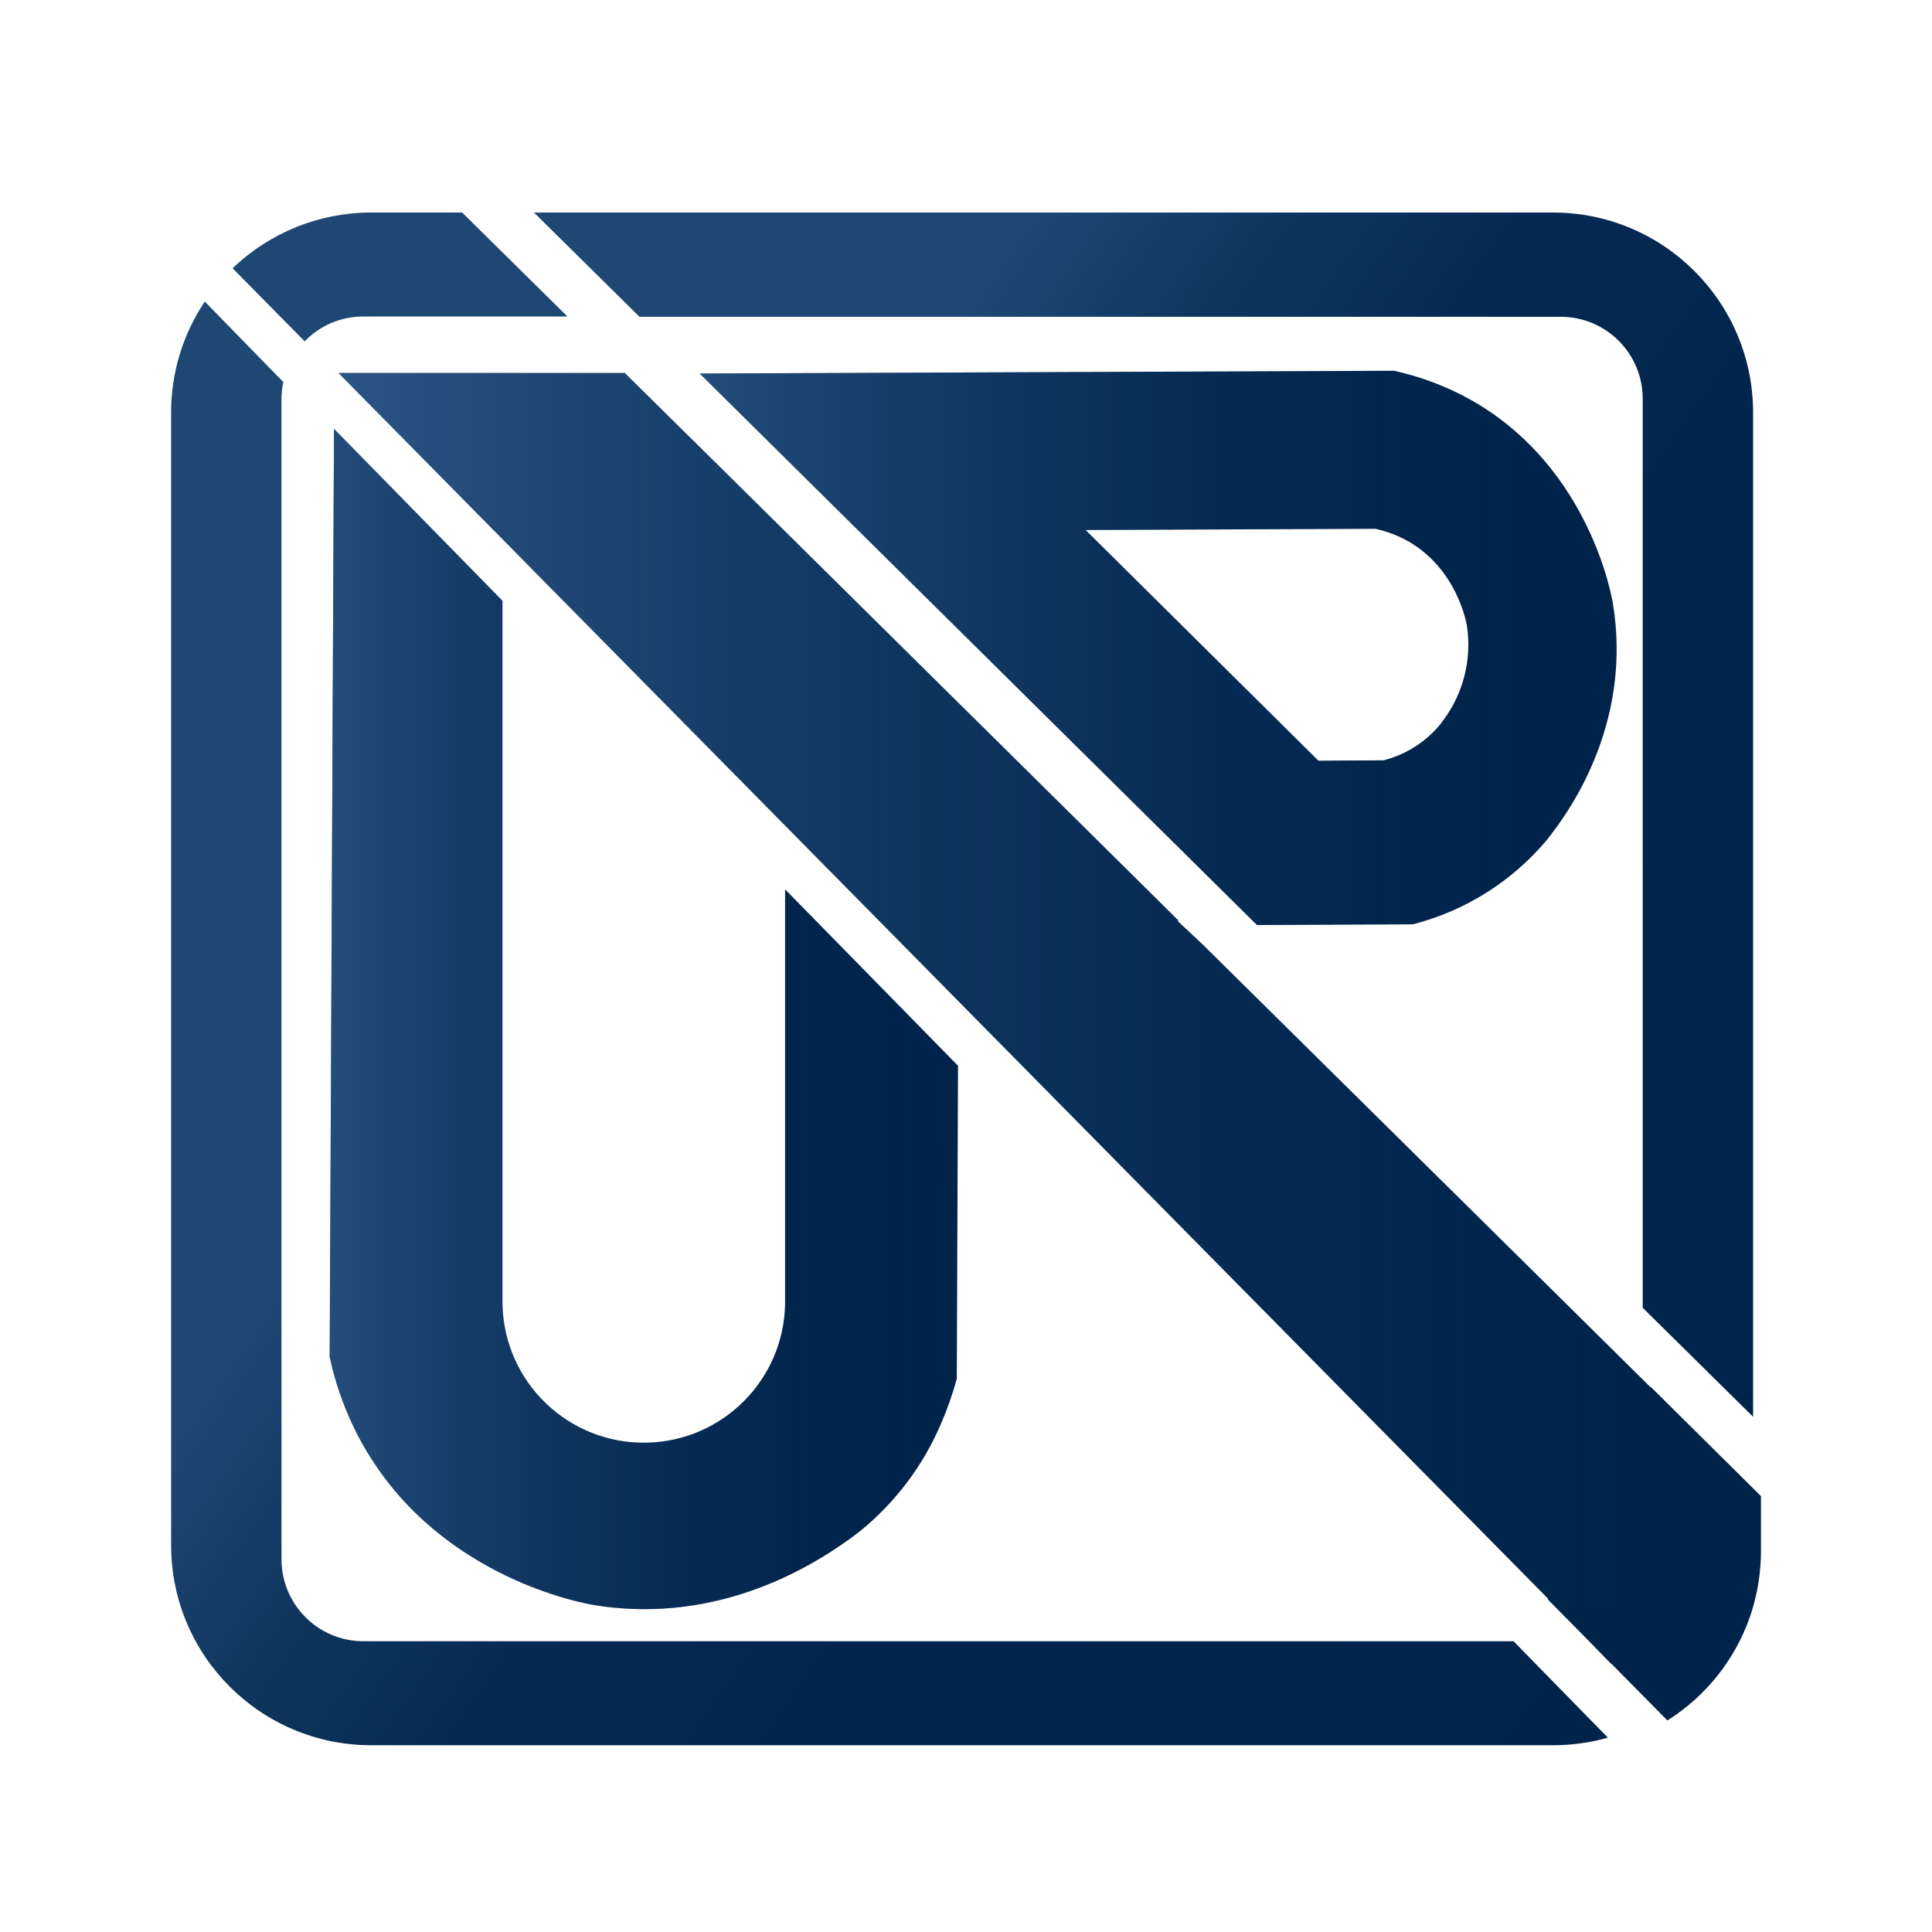 <svg xmlns="http://www.w3.org/2000/svg" xmlns:xlink="http://www.w3.org/1999/xlink" id="Layer_1" x="0px" y="0px" viewBox="0 0 300 300" style="enable-background:new 0 0 300 300;" xml:space="preserve"><style type="text/css">	.st0{fill:url(#SVGID_1_);}	.st1{fill:none;}	.st2{fill:url(#SVGID_00000073713372039046340500000011435230857682365322_);}	.st3{fill:url(#SVGID_00000124152633974775843810000011919543034093546902_);}	.st4{fill:url(#SVGID_00000054946625207338720760000002855911747187276191_);}	.st5{fill:url(#SVGID_00000050660420859557565070000017359939411320019117_);}	.st6{fill:url(#SVGID_00000182529756068179621900000007791760538813835907_);}	.st7{fill:url(#SVGID_00000087393827551366824340000000288080556954756026_);}	.st8{fill:url(#SVGID_00000124149862542423685920000004654351799577155460_);}	.st9{fill:url(#SVGID_00000089575885707171953210000013235390201896597411_);}</style><linearGradient id="SVGID_1_" gradientUnits="userSpaceOnUse" x1="99.471" y1="184.948" x2="286.601" y2="53.938" gradientTransform="matrix(1 0 0 -1 0 302)">	<stop offset="0.01" style="stop-color:#1E4774"></stop>	<stop offset="0.04" style="stop-color:#1B436F"></stop>	<stop offset="0.15" style="stop-color:#0F355E"></stop>	<stop offset="0.28" style="stop-color:#062A53"></stop>	<stop offset="0.47" style="stop-color:#01254C"></stop>	<stop offset="1" style="stop-color:#00234A"></stop></linearGradient><path class="st0" d="M71.76,33H57.63c-8.02,0-15.73,3.1-21.51,8.66L47.31,53c2.37-2.46,5.64-3.85,9.05-3.85h31.76L71.76,33z  M235.02,254.85H56.36c-7.03-0.04-12.69-5.78-12.65-12.81c0-0.01,0-0.03,0-0.04V62c0-0.9,0.1-1.8,0.28-2.68L31.8,46.83 c-3.42,5.09-5.24,11.09-5.23,17.23V240c0.04,17.13,13.93,30.99,31.06,31h183.52c2.88,0,5.75-0.39,8.52-1.18L235.02,254.85z  M241.15,33H82.91L99.3,49.19h143.12c7.03,0.04,12.7,5.77,12.66,12.8c0,0,0,0.01,0,0.01v141.07L272.22,220V64.06 C272.21,46.9,258.3,33,241.15,33z"></path><line class="st1" x1="216.15" y1="229.36" x2="49.19" y2="64.09"></line><polygon class="st1" points="273.22,220 273.22,231.42 256.08,214.46 256.08,203.07 "></polygon><path class="st1" d="M257.81,266.8c-2.25,1.29-4.64,2.3-7.14,3l-14.65-15h7.4c0.92,0,1.83-0.1,2.72-0.3l0.76,0.76l-0.3,0.09 L257.81,266.8z"></path><polyline class="st1" points="44.99,59.31 122.46,138.61 149.31,166.09 236.02,254.85 "></polyline><path class="st1" d="M247.12,255.25c-0.07,0.03-0.14,0.05-0.22,0.06l-0.76-0.76l0.24-0.05L247.12,255.25z"></path><linearGradient id="SVGID_00000066483867863432508100000006749437645796611005_" gradientUnits="userSpaceOnUse" x1="247.322" y1="54.568" x2="254.842" y2="47.358" gradientTransform="matrix(1 0 0 -1 0 302)">	<stop offset="0.01" style="stop-color:#00234A"></stop>	<stop offset="1" style="stop-color:#00234A"></stop></linearGradient><path style="fill:url(#SVGID_00000066483867863432508100000006749437645796611005_);" d="M258.28,250.21l-8.13,8.13l-3-3.09l0,0 l-6.81-6.89l0.08-0.08l8-8l9.56,9.56L258.28,250.21z"></path><linearGradient id="SVGID_00000121991765784918455620000005656736824246148275_" gradientUnits="userSpaceOnUse" x1="274.765" y1="210.327" x2="249.915" y2="208.287" gradientTransform="matrix(1 0 0 -1 0 302)">	<stop offset="0" style="stop-color:#4676AC"></stop>	<stop offset="1" style="stop-color:#00234A"></stop></linearGradient><path style="fill:url(#SVGID_00000121991765784918455620000005656736824246148275_);" d="M250.48,93.91 c-0.22-1.53-3.68-20.73-21-31.18c-4.04-2.42-8.45-4.16-13.06-5.16L108.65,58l86.53,85.64l24.2-0.11 c8.14-2.09,15.42-6.67,20.82-13.11c0.11-0.13,0.79-1,1.55-2.05C245.57,123.12,253.14,110.43,250.48,93.91z M224.2,111.73 c-0.33,0.45-0.6,0.79-0.65,0.86c-2.26,2.69-5.3,4.6-8.7,5.47l-10.13,0.06L168.57,82.3l45-0.19c1.93,0.42,3.78,1.15,5.47,2.16 c7.23,4.37,8.67,12.4,8.76,13C228.54,102.38,227.25,107.57,224.2,111.73z"></path><linearGradient id="SVGID_00000095304693941382883900000003379510632336832432_" gradientUnits="userSpaceOnUse" x1="278.876" y1="160.346" x2="254.026" y2="158.306" gradientTransform="matrix(1 0 0 -1 0 302)">	<stop offset="0" style="stop-color:#4676AC"></stop>	<stop offset="1" style="stop-color:#00234A"></stop></linearGradient><path style="fill:url(#SVGID_00000095304693941382883900000003379510632336832432_);" d="M148.76,165.49l-0.19,48.62 c-0.66,2.39-1.48,4.73-2.47,7c-2.74,6.43-7,12.09-12.4,16.52c-0.15,0.11-1.09,0.88-2.34,1.74c-5.12,3.63-16.39,10.5-31.28,10.5 c-2.61,0-5.21-0.21-7.78-0.63c-1.74-0.27-23.5-4.18-35.28-23.76c-0.86-1.4-1.63-2.86-2.32-4.35c-1.56-3.33-2.74-6.83-3.51-10.43 l0.67-144.11l26.16,26.7v109.25c0.26,12.12,10.29,21.74,22.41,21.48c11.76-0.25,21.23-9.72,21.48-21.48V138.1L148.76,165.49z"></path><linearGradient id="SVGID_00000010278448745856929200000015538020635434278536_" gradientUnits="userSpaceOnUse" x1="279.096" y1="157.735" x2="254.246" y2="155.695" gradientTransform="matrix(1 0 0 -1 0 302)">	<stop offset="0" style="stop-color:#4676AC"></stop>	<stop offset="1" style="stop-color:#00234A"></stop></linearGradient><path style="fill:url(#SVGID_00000010278448745856929200000015538020635434278536_);" d="M272.67,231.62v7.88 c0,3.54-0.6,7.05-1.78,10.38H242c-9.66-9.8-19.33-19.59-29-29.38l-36.13-36.61l-0.74-0.75l-0.66-0.67 C134.5,140.96,93.53,99.44,52.57,57.92h44.44L112.29,73l55,54.4l15.55,15.39l0.18,0.16h-0.23c1.29,1.21,2.62,2.43,3.91,3.66 l68.87,68.08l5.88,5.81l0,0L272.67,231.62z"></path><polyline class="st1" points="50.31,60.04 55.57,65.39 178.68,190.61 179.42,191.36 248.38,261.5 "></polyline><polyline class="st1" points="102.3,56.19 111.7,65.48 198.4,151.12 258.08,210.07 "></polyline><linearGradient id="SVGID_00000162354471133432103050000009731758732151049619_" gradientUnits="userSpaceOnUse" x1="108.645" y1="201.395" x2="251.03" y2="201.395" gradientTransform="matrix(1 0 0 -1 0 302)">	<stop offset="0" style="stop-color:#4676AC;stop-opacity:0.5"></stop>	<stop offset="1" style="stop-color:#00234A;stop-opacity:0"></stop></linearGradient><path style="fill:url(#SVGID_00000162354471133432103050000009731758732151049619_);" d="M250.48,93.91 c-0.22-1.53-3.68-20.73-21-31.18c-4.04-2.42-8.45-4.16-13.06-5.16L108.65,58l86.53,85.64l24.2-0.11 c8.14-2.09,15.42-6.67,20.82-13.11c0.11-0.13,0.79-1,1.55-2.05C245.57,123.12,253.14,110.43,250.48,93.91z M224.2,111.73 c-0.33,0.45-0.6,0.79-0.65,0.86c-2.26,2.69-5.3,4.6-8.7,5.47l-10.13,0.06L168.57,82.3l45-0.19c1.93,0.42,3.78,1.15,5.47,2.16 c7.23,4.37,8.67,12.4,8.76,13C228.54,102.38,227.25,107.57,224.2,111.73z"></path><linearGradient id="SVGID_00000009589049694542644310000001776634973162563226_" gradientUnits="userSpaceOnUse" x1="51.185" y1="143.77" x2="148.755" y2="143.77" gradientTransform="matrix(1 0 0 -1 0 302)">	<stop offset="0" style="stop-color:#4676AC;stop-opacity:0.5"></stop>	<stop offset="1" style="stop-color:#00234A;stop-opacity:0"></stop></linearGradient><path style="fill:url(#SVGID_00000009589049694542644310000001776634973162563226_);" d="M148.76,165.49l-0.19,48.62 c-0.66,2.39-1.48,4.73-2.47,7c-2.74,6.43-7,12.09-12.4,16.52c-0.15,0.11-1.09,0.88-2.34,1.74c-5.12,3.63-16.39,10.5-31.28,10.5 c-2.61,0-5.21-0.21-7.78-0.63c-1.74-0.27-23.5-4.18-35.28-23.76c-0.86-1.4-1.63-2.86-2.32-4.35c-1.56-3.33-2.74-6.83-3.51-10.43 l0.67-144.11l26.16,26.7v109.25c0.26,12.12,10.29,21.74,22.41,21.48c11.76-0.25,21.23-9.72,21.48-21.48V138.1L148.76,165.49z"></path><linearGradient id="SVGID_00000140721195261671671610000007701078298336087230_" gradientUnits="userSpaceOnUse" x1="52.565" y1="148.1" x2="272.665" y2="148.1" gradientTransform="matrix(1 0 0 -1 0 302)">	<stop offset="0" style="stop-color:#4676AC;stop-opacity:0.6"></stop>	<stop offset="1" style="stop-color:#00234A;stop-opacity:0"></stop></linearGradient><path style="fill:url(#SVGID_00000140721195261671671610000007701078298336087230_);" d="M272.67,231.62v7.88 c0,3.54-0.6,7.05-1.78,10.38H242c-9.66-9.8-19.33-19.59-29-29.38l-36.13-36.61l-0.74-0.75l-0.66-0.67 C134.5,140.96,93.53,99.44,52.57,57.92h44.44L112.29,73l55,54.4l15.55,15.39l0.18,0.16h-0.23c1.29,1.21,2.62,2.43,3.91,3.66 l68.87,68.08l5.88,5.81l0,0L272.67,231.62z"></path><path class="st1" d="M258.23,266.55l-0.42,0.25l-11.24-11.4l0.3-0.09l3.14,3.14l0.11-0.11L258.23,266.55z"></path><path class="st1" d="M250.15,258.34l-0.11,0.11l-3.14-3.14c0.08-0.01,0.15-0.03,0.22-0.06L250.15,258.34z"></path><linearGradient id="SVGID_00000148629461954035559820000010090042411270245536_" gradientUnits="userSpaceOnUse" x1="247.115" y1="60.745" x2="273.435" y2="60.745" gradientTransform="matrix(1 0 0 -1 0 302)">	<stop offset="0" style="stop-color:#00234A"></stop>	<stop offset="1" style="stop-color:#00234A"></stop></linearGradient><path style="fill:url(#SVGID_00000148629461954035559820000010090042411270245536_);" d="M273.44,232.32v8.55 c0,3.05-0.45,6.08-1.33,9c-0.14,0.47-0.29,0.93-0.45,1.38c-2.34,6.58-6.83,12.18-12.75,15.9l-8.73-8.84l0,0l-3-3.09l0,0 c2.95-0.87,5.48-2.78,7.14-5.37c0.49-0.77,0.89-1.59,1.21-2.44c0.53-1.44,0.8-2.96,0.8-4.49v-27.56L273.44,232.32z"></path><path class="st1" d="M247.15,255.24L247.15,255.24l-0.74-0.75l-0.24,0.05l-6-6l0.2-0.2L247.15,255.24z"></path><line class="st1" x1="240.34" y1="248.35" x2="52.8" y2="58.38"></line><line class="st1" x1="250.18" y1="258.31" x2="247.15" y2="255.24"></line></svg>